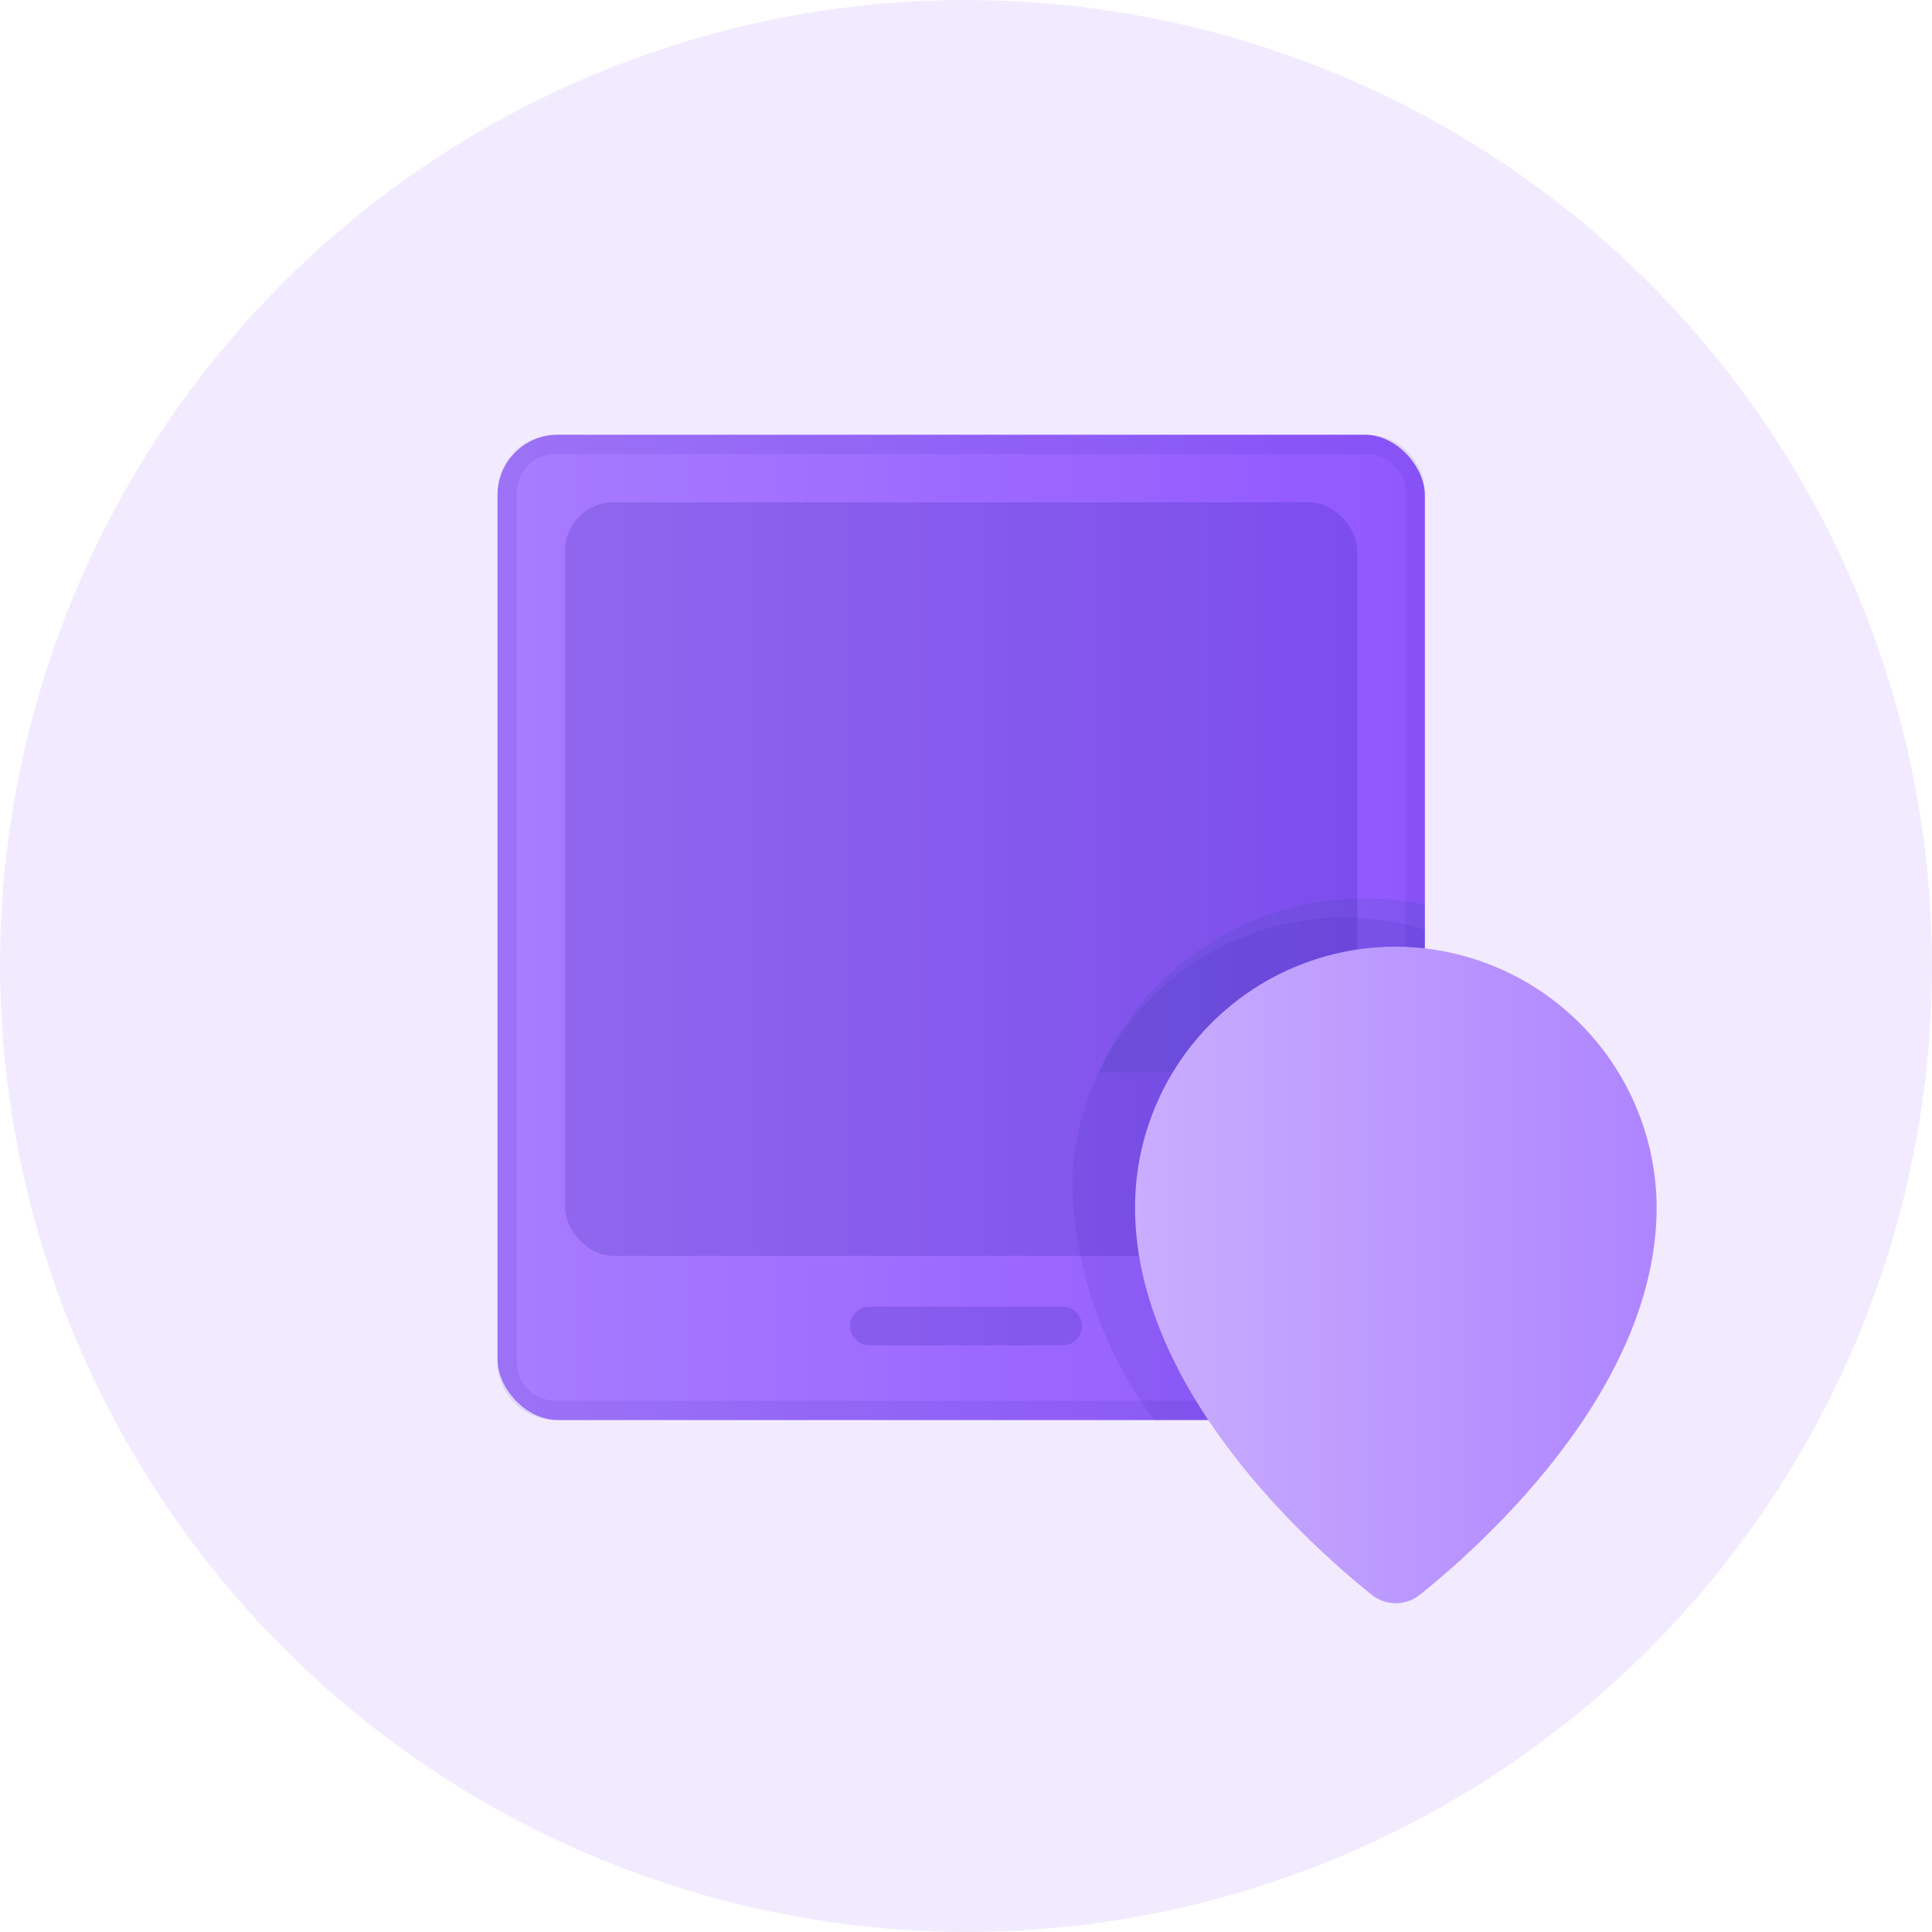 <svg xmlns="http://www.w3.org/2000/svg" xmlns:xlink="http://www.w3.org/1999/xlink" width="80" height="80" viewBox="0 0 80 80">
  <defs>
    <style>
      .cls-1 {
        fill: url(#linear-gradient);
      }

      .cls-2, .cls-3 {
        fill: #241d9e;
      }

      .cls-2 {
        opacity: 0.2;
      }

      .cls-3, .cls-4, .cls-5 {
        opacity: 0.1;
      }

      .cls-4 {
        fill: #7832ff;
      }

      .cls-5 {
        fill: #004d74;
      }

      .cls-6 {
        fill: url(#linear-gradient-2);
      }
    </style>
    <linearGradient id="linear-gradient" y1="0.5" x2="1" y2="0.5" gradientUnits="objectBoundingBox">
      <stop offset="0" stop-color="#ae84ff"/>
      <stop offset="1" stop-color="#935bff"/>
    </linearGradient>
    <linearGradient id="linear-gradient-2" y1="0.5" x2="1" y2="0.5" gradientUnits="objectBoundingBox">
      <stop offset="0" stop-color="#c9adff"/>
      <stop offset="1" stop-color="#ae84ff"/>
    </linearGradient>
  </defs>
  <g id="ic_mob_80" transform="translate(-173.5 -270)">
    <g id="Group_2548" data-name="Group 2548" transform="translate(194.1 288)">
      <rect id="Rectangle_2152" data-name="Rectangle 2152" class="cls-1" width="38.4" height="40.8" rx="2.5"/>
      <rect id="Rectangle_2153" data-name="Rectangle 2153" class="cls-2" width="32.8" height="31.2" rx="2" transform="translate(2.8 2.8)"/>
      <path id="Path_38846" data-name="Path 38846" class="cls-2" d="M270.3,406.868h-8a.8.8,0,0,1,0-1.6h8a.8.8,0,1,1,0,1.6" transform="translate(-246.9 -369.161)"/>
      <path id="Path_38847" data-name="Path 38847" class="cls-3" d="M261,315.8a1.6,1.6,0,0,1,1.6,1.6v36A1.6,1.6,0,0,1,261,355H227.4a1.6,1.6,0,0,1-1.6-1.6v-36a1.6,1.6,0,0,1,1.6-1.6H261m0-.8H227.4a2.407,2.407,0,0,0-2.4,2.4v36a2.407,2.407,0,0,0,2.4,2.4H261a2.407,2.407,0,0,0,2.4-2.4v-36A2.407,2.407,0,0,0,261,315" transform="translate(-225 -315)"/>
    </g>
    <path id="Path_38842" data-name="Path 38842" class="cls-4" d="M173.5,310h0a40,40,0,1,1,40,40,40.118,40.118,0,0,1-40-40"/>
    <path id="Path_38845" data-name="Path 38845" class="cls-5" d="M297.771,363.009a12.073,12.073,0,0,0-10.56,7.191h7.636c1.56-1.56,5.88-1.08,5.88-2.4v-4.538a11.916,11.916,0,0,0-2.955-.253" transform="translate(-68.227 -55.8)"/>
    <path id="Path_38848" data-name="Path 38848" class="cls-3" d="M295.772,364.968c-.147,0-.3,0-.443.009A11.282,11.282,0,0,0,284.5,376.25a17.092,17.092,0,0,0,3.4,9.531h8.8a2.407,2.407,0,0,0,2.4-2.4v-17.9A11.15,11.15,0,0,0,295.772,364.968Z" transform="translate(-66.6 -56.981)"/>
    <path id="Path_38849" data-name="Path 38849" class="cls-6" d="M301.367,368.009A10.8,10.8,0,0,0,291,378.8c0,7.476,7.13,13.894,9.8,16.038a1.6,1.6,0,0,0,2-.006c2.73-2.19,10.073-8.812,9.789-16.466A10.851,10.851,0,0,0,301.791,368c-.14,0-.282,0-.424.008" transform="translate(-70.5 -58.801)"/>
  </g>
</svg>
